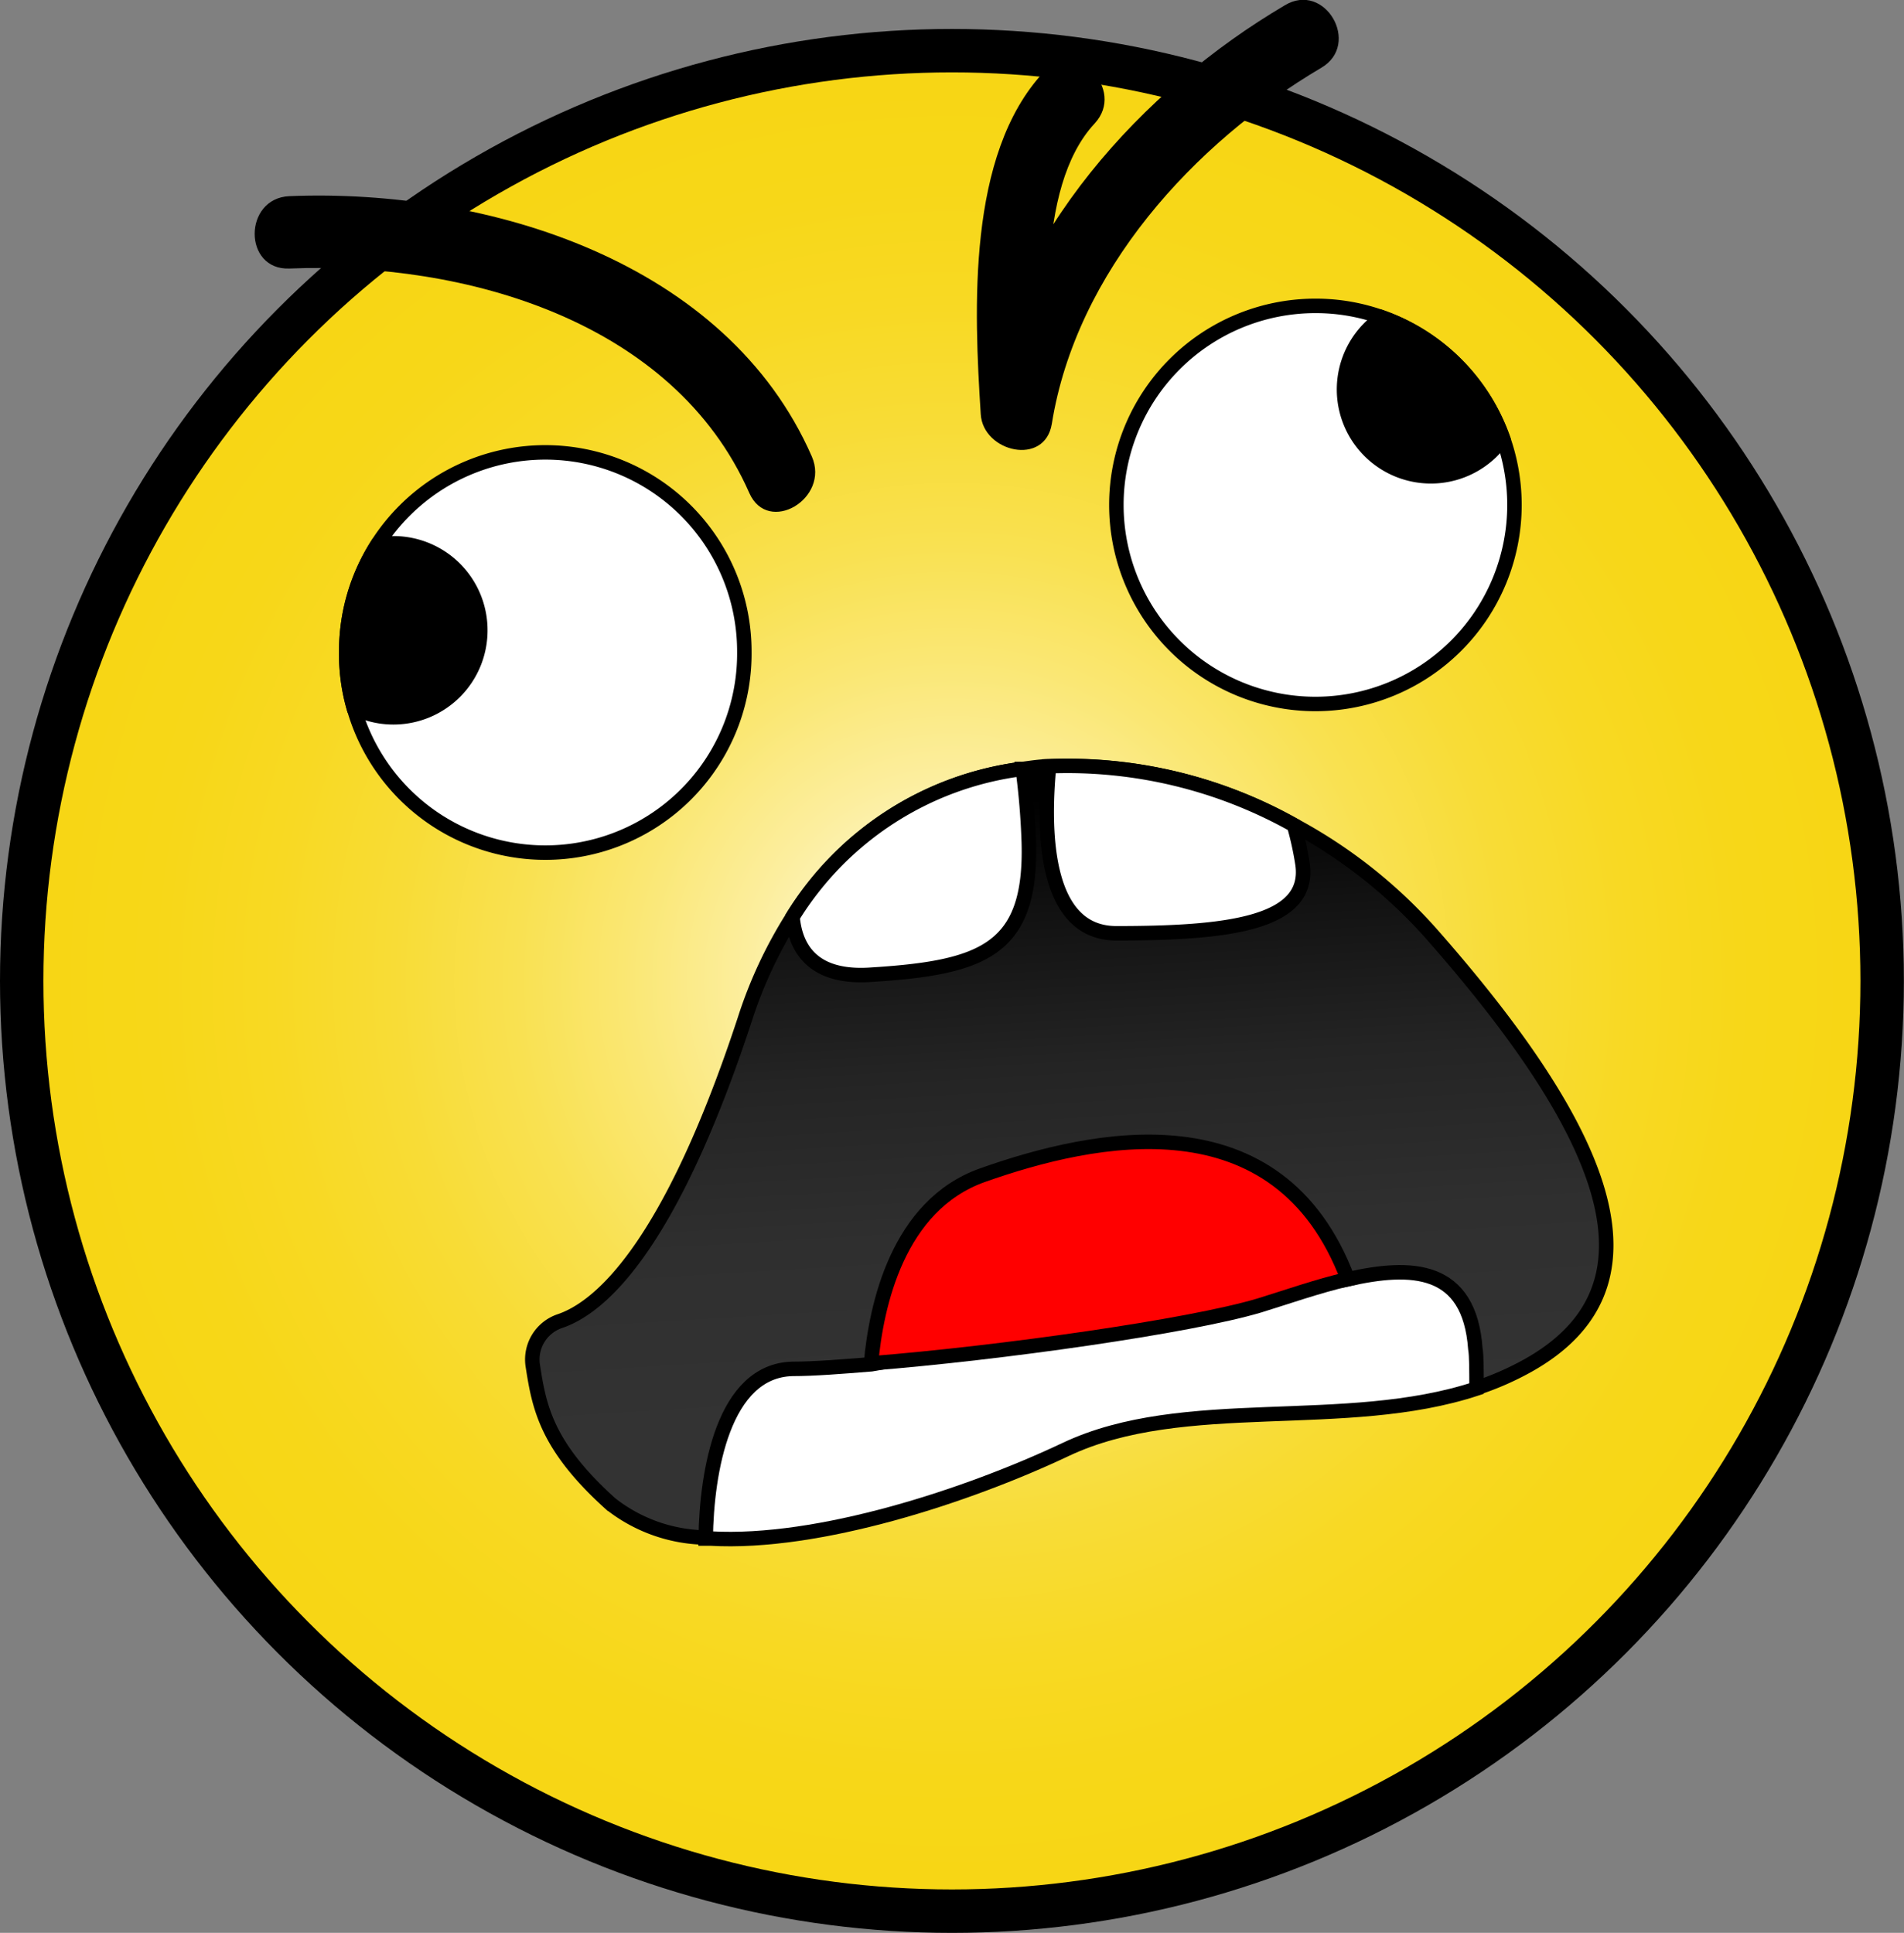 <svg xmlns="http://www.w3.org/2000/svg" xmlns:xlink="http://www.w3.org/1999/xlink" viewBox="0 0 131.53 133.52"><rect x="0" y="0" width="131.53" height="133.52" fill="#808080" stroke="none"/><defs><style>.cls-1,.cls-2,.cls-3,.cls-4,.cls-5{stroke:#000;stroke-miterlimit:10;}.cls-1{stroke-width:3px;fill:url(#Dégradé_sans_nom_4);}.cls-2{fill:#fff;}.cls-3{fill:url(#Dégradé_sans_nom_6);}.cls-4{fill:red;}</style><radialGradient id="Dégradé_sans_nom_4" cx="65.76" cy="67.76" r="64.26" gradientUnits="userSpaceOnUse"><stop offset="0" stop-color="#fff"/><stop offset="0.1" stop-color="#fdf7cf"/><stop offset="0.22" stop-color="#fcee9e"/><stop offset="0.35" stop-color="#fae773"/><stop offset="0.47" stop-color="#f9e151"/><stop offset="0.6" stop-color="#f8dc36"/><stop offset="0.73" stop-color="#f8d923"/><stop offset="0.86" stop-color="#f7d718"/><stop offset="1" stop-color="#f7d614"/></radialGradient><linearGradient id="Dégradé_sans_nom_6" x1="71.75" y1="55.18" x2="74.29" y2="97.21" gradientUnits="userSpaceOnUse"><stop offset="0"/><stop offset="0.18" stop-color="#111"/><stop offset="0.44" stop-color="#242424"/><stop offset="0.71" stop-color="#2f2f2f"/><stop offset="1" stop-color="#333"/></linearGradient></defs><g id="Calque_2" data-name="Calque 2"><g id="Calque_1-2" data-name="Calque 1"><circle class="cls-1" cx="65.76" cy="67.76" r="64.26"/><path class="cls-2" d="M51.42,45a13.75,13.75,0,0,1-27,3.82A13.46,13.46,0,0,1,23.92,45a13.75,13.75,0,0,1,27.5,0Z"/><path class="cls-2" d="M104.62,34.88A13.75,13.75,0,1,1,90.87,21.13a13.59,13.59,0,0,1,4.62.8,13.75,13.75,0,0,1,9.13,13Z"/><path class="cls-3" d="M98.85,64.47A34.54,34.54,0,0,0,89.39,57a32,32,0,0,0-16.92-4.06c-.61,0-1.22.1-1.82.18h-.07A21.88,21.88,0,0,0,54.75,63.35a.13.13,0,0,0,0,0,30.85,30.85,0,0,0-3.3,7.07c-5.19,15.79-10,19.92-12.8,20.85a2.8,2.8,0,0,0-1.84,3.1c.44,2.83.93,5.51,5.37,9.51a10.89,10.89,0,0,0,6.55,2.33l.33,0c7.46.43,17.79-3,24.53-6.15,8.18-3.87,19.32-1.22,28.39-4.21l.12,0a20.33,20.33,0,0,0,3.45-1.52C115.08,89,111.5,78.82,98.85,64.47ZM60.16,94.22c8.92-.75,22-2.59,26.83-4,1.9-.58,4.05-1.33,6.11-1.81Z"/><path class="cls-2" d="M60.05,67.34c-3.93.23-5.11-1.86-5.3-4A21.88,21.88,0,0,1,70.58,53.12h.07a50.83,50.83,0,0,1,.42,5.08C71.28,65.67,67.86,66.86,60.05,67.34Z"/><path class="cls-2" d="M77.12,64.47c-4.91,0-5.1-6.85-4.65-11.54A32,32,0,0,1,89.39,57a21.74,21.74,0,0,1,.59,2.7C90.57,63.87,84.59,64.47,77.12,64.47Z"/><path class="cls-2" d="M102,95.92c-9.07,3-20.21.34-28.39,4.21-6.74,3.19-17.07,6.58-24.53,6.15l-.33,0c.06-4.62,1.22-11.61,6-11.72,1.48,0,3.35-.15,5.45-.32L93.1,88.37h0c4.41-1,8.41-.89,8.82,4.81C102,93.61,102,94.74,102,95.92Z"/><path class="cls-4" d="M93.11,88.36h0C91,88.85,88.89,89.6,87,90.18c-4.85,1.45-17.91,3.29-26.83,4,.36-4,1.84-10.92,7.7-13C75.56,78.46,88.34,75.7,93.11,88.36Z"/><path class="cls-5" d="M33.18,43.55a6,6,0,0,1-6,6,5.91,5.91,0,0,1-2.75-.67A13.46,13.46,0,0,1,23.92,45a13.64,13.64,0,0,1,2.14-7.36,6.15,6.15,0,0,1,1.15-.11A6,6,0,0,1,33.18,43.55Z"/><path class="cls-5" d="M103.82,30.26a6,6,0,1,1-8.33-8.33A13.77,13.77,0,0,1,103.82,30.26Z"/><path d="M20,18.55c12.1-.49,26.53,3.61,31.76,15.5,1.29,2.94,5.6.4,4.32-2.52C50.2,18.09,33.76,13,20,13.55c-3.2.13-3.22,5.13,0,5Z"/><path d="M88.75.37c-9.84,5.8-19,15.85-20.91,27.57l4.91.66C72.39,22.91,71.46,13,75.62,8.53,77.8,6.17,74.28,2.63,72.08,5c-5.28,5.69-4.79,16.38-4.33,23.61.16,2.63,4.43,3.62,4.91.67C74.35,18.76,82.44,9.9,91.28,4.68c2.77-1.63.25-6-2.53-4.31Z"/></g></g></svg>